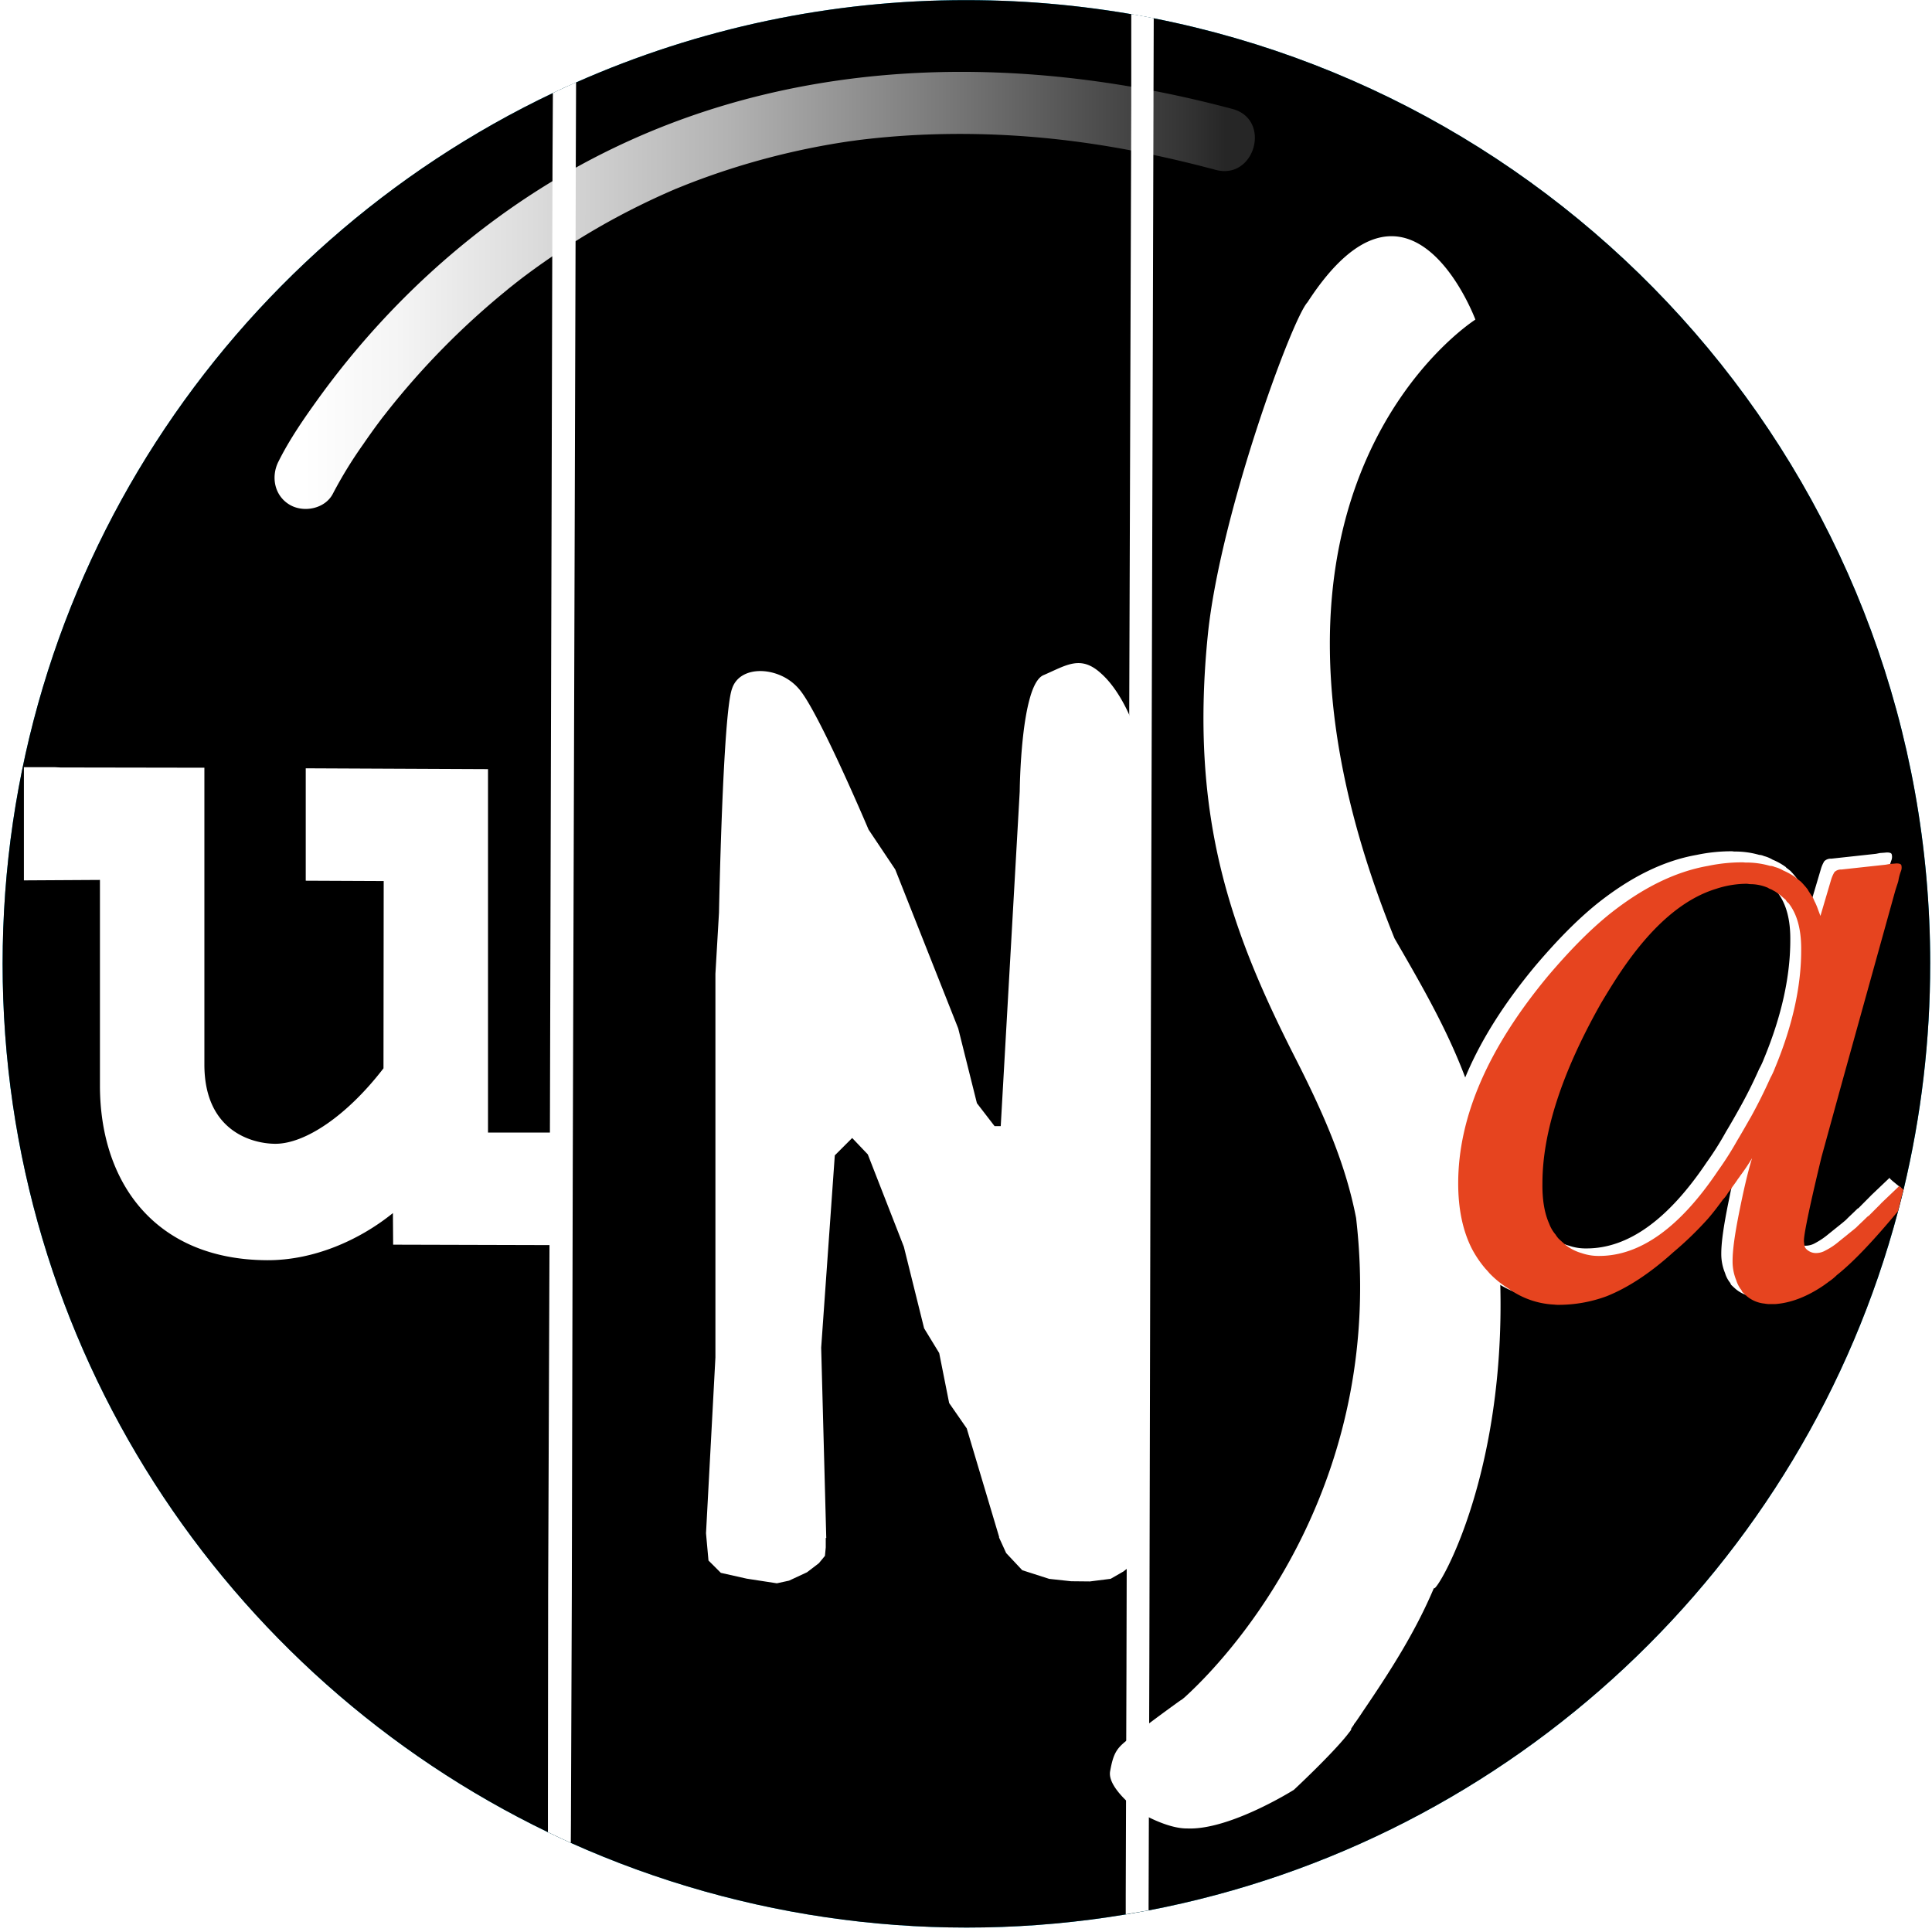 <?xml version="1.0" encoding="UTF-8" standalone="no"?>
<svg
   xmlns:dc="http://purl.org/dc/elements/1.1/"
   xmlns:cc="http://creativecommons.org/ns#"
   xmlns:rdf="http://www.w3.org/1999/02/22-rdf-syntax-ns#"
   xmlns:svg="http://www.w3.org/2000/svg"
   xmlns="http://www.w3.org/2000/svg"
   xmlns:xlink="http://www.w3.org/1999/xlink"
   xmlns:sodipodi="http://sodipodi.sourceforge.net/DTD/sodipodi-0.dtd"
   xmlns:inkscape="http://www.inkscape.org/namespaces/inkscape"
   viewBox="0 0 100 100"
   version="1.1"
   id="svg73"
   sodipodi:docname="logo-unsa-conseils-opt.svg"
   inkscape:version="0.92.3 (2405546, 2018-03-11)">
  <sodipodi:namedview
     pagecolor="#ffffff"
     bordercolor="#666666"
     borderopacity="1"
     objecttolerance="10"
     gridtolerance="10"
     guidetolerance="10"
     inkscape:pageopacity="0"
     inkscape:pageshadow="2"
     inkscape:window-width="1867"
     inkscape:window-height="1025"
     id="namedview75"
     showgrid="false"
     inkscape:showpageshadow="false"
     showborder="false"
     inkscape:zoom="2.36"
     inkscape:cx="50"
     inkscape:cy="50"
     inkscape:window-x="53"
     inkscape:window-y="27"
     inkscape:window-maximized="1"
     inkscape:current-layer="svg73" />
  <defs
     id="defs41">
    <path
       id="a"
       d="M99.906 49.885c.002 3.94-.46 7.865-1.378 11.696-.09.373-.186.744-.284 1.114-4.863 18.367-19.944 32.58-38.793 36.187l-1.178.208c-9.732 1.621-19.726.333-28.728-3.703-.396-.18-.793-.365-1.184-.553C11.66 86.771.135 69.672.135 49.885c0-19.89 11.644-37.064 28.488-45.072.394-.19.793-.373 1.193-.545C36.179 1.45 43.062-.002 50.021.007c3.255-.001 6.502.314 9.696.94 22.91 4.508 40.19 24.703 40.19 48.938h-.001z" />
    <filter
       id="b"
       width="104%"
       height="104%"
       x="-2%"
       y="-2%"
       filterUnits="objectBoundingBox">
      <feGaussianBlur
         in="SourceAlpha"
         result="shadowBlurInner1"
         stdDeviation="1.5"
         id="feGaussianBlur3" />
      <feOffset
         dy="-1"
         in="shadowBlurInner1"
         result="shadowOffsetInner1"
         id="feOffset5" />
      <feComposite
         in="shadowOffsetInner1"
         in2="SourceAlpha"
         k2="-1"
         k3="1"
         operator="arithmetic"
         result="shadowInnerInner1"
         id="feComposite7" />
      <feColorMatrix
         in="shadowInnerInner1"
         result="shadowMatrixInner1"
         values="0 0 0 0 0 0 0 0 0 0 0 0 0 0 0 0 0 0 0.5 0"
         id="feColorMatrix9" />
      <feGaussianBlur
         in="SourceAlpha"
         result="shadowBlurInner2"
         stdDeviation="1.5"
         id="feGaussianBlur11" />
      <feOffset
         dy="1"
         in="shadowBlurInner2"
         result="shadowOffsetInner2"
         id="feOffset13" />
      <feComposite
         in="shadowOffsetInner2"
         in2="SourceAlpha"
         k2="-1"
         k3="1"
         operator="arithmetic"
         result="shadowInnerInner2"
         id="feComposite15" />
      <feColorMatrix
         in="shadowInnerInner2"
         result="shadowMatrixInner2"
         values="0 0 0 0 0 0 0 0 0 0 0 0 0 0 0 0 0 0 0.5 0"
         id="feColorMatrix17" />
      <feMerge
         id="feMerge23">
        <feMergeNode
           in="shadowMatrixInner1"
           id="feMergeNode19" />
        <feMergeNode
           in="shadowMatrixInner2"
           id="feMergeNode21" />
      </feMerge>
    </filter>
    <linearGradient
       id="c"
       x1="10.502"
       x2="42.323"
       y1="22.506"
       y2="22.506"
       gradientTransform="scale(1.498,0.668)"
       gradientUnits="userSpaceOnUse">
      <stop
         offset="0%"
         stop-color="#FFF"
         id="stop26" />
      <stop
         offset="10%"
         stop-color="#FFF"
         stop-opacity=".96"
         id="stop28" />
      <stop
         offset="25%"
         stop-color="#FFF"
         stop-opacity=".86"
         id="stop30" />
      <stop
         offset="46%"
         stop-color="#FFF"
         stop-opacity=".7"
         id="stop32" />
      <stop
         offset="69%"
         stop-color="#FFF"
         stop-opacity=".48"
         id="stop34" />
      <stop
         offset="96%"
         stop-color="#FFF"
         stop-opacity=".2"
         id="stop36" />
      <stop
         offset="100%"
         stop-color="#FFF"
         stop-opacity=".15"
         id="stop38" />
    </linearGradient>
  </defs>
  <use
     height="100%"
     width="100%"
     y="0"
     x="0"
     style="fill:#00acde;fill-rule:evenodd"
     id="use43"
     xlink:href="#a" />
  <use
     height="100%"
     width="100%"
     y="0"
     x="0"
     style="fill:#000000;fill-rule:evenodd;filter:url(#b)"
     id="use45"
     xlink:href="#a" />
  <g
     style="fill:none;fill-rule:nonzero"
     id="g55">
    <path
       style="fill:#ffffff"
       inkscape:connector-curvature="0"
       id="path47"
       d="m 98.29,61.4 -0.333,-0.273 -0.136,-0.122 -0.011,-0.047 -0.944,0.898 -0.096,0.098 -0.587,0.591 H 96.16 l -0.064,0.062 c -0.211,0.21 -0.4,0.376 -0.545,0.53 -0.173,0.152 -0.338,0.28 -0.486,0.399 l -0.428,0.344 a 3.85,3.85 0 0 1 -0.681,0.46 c -0.161,0.095 -0.346,0.142 -0.533,0.137 -0.154,-0.002 -0.302,-0.058 -0.417,-0.16 -0.06,-0.041 -0.107,-0.098 -0.136,-0.164 a 1.362,1.362 0 0 1 -0.032,-0.199 0.383,0.383 0 0 1 -0.015,-0.125 v -0.048 c 0.036,-0.437 0.334,-1.881 0.924,-4.323 0.386,-1.392 0.843,-3.07 1.376,-4.99 l 2.463,-8.885 c 0.072,-0.239 0.136,-0.409 0.175,-0.545 0.013,-0.107 0.037,-0.213 0.072,-0.315 0.02,-0.061 0.04,-0.128 0.067,-0.197 0.036,-0.097 0.042,-0.202 0.016,-0.302 -0.016,-0.072 -0.104,-0.1 -0.258,-0.1 l -0.136,0.013 -0.215,0.015 -0.206,0.041 -2.316,0.252 c -0.135,-0.01 -0.268,0.04 -0.363,0.136 a 1.738,1.738 0 0 0 -0.18,0.425 l -0.42,1.413 -0.136,0.453 -0.124,-0.34 A 2.409,2.409 0 0 0 93.408,46.167 C 93.362,46.084 93.336,45.982 93.289,45.91 93.243,45.838 93.197,45.773 93.153,45.696 93.11,45.618 93.066,45.57 93.025,45.49 l -0.02,-0.026 -0.026,-0.032 a 4.308,4.308 0 0 0 -0.312,-0.359 l -0.224,-0.174 v -0.014 a 3.256,3.256 0 0 0 -0.692,-0.388 1.703,1.703 0 0 0 -0.45,-0.188 c -0.078,-0.036 -0.162,-0.057 -0.247,-0.061 -0.419,-0.12 -0.853,-0.178 -1.289,-0.173 l -0.106,-0.013 a 8.637,8.637 0 0 0 -1.83,0.186 c -1.75,0.306 -3.448,1.164 -5.143,2.51 -1.081,0.871 -2.115,1.94 -3.184,3.194 -3.156,3.778 -4.735,7.406 -4.736,10.885 0,1.335 0.237,2.467 0.712,3.406 0.197,0.379 0.437,0.734 0.715,1.057 0.075,0.078 0.137,0.15 0.209,0.232 0.285,0.296 0.605,0.557 0.953,0.776 0.296,0.213 0.616,0.39 0.954,0.529 0.471,0.198 0.974,0.311 1.485,0.333 0.085,0.012 0.171,0.016 0.257,0.014 0.846,-0.005 1.685,-0.156 2.479,-0.448 1.114,-0.446 2.27,-1.204 3.48,-2.293 0.63,-0.54 1.222,-1.124 1.771,-1.746 0.292,-0.333 0.545,-0.682 0.796,-1.015 0.08,-0.083 0.153,-0.175 0.214,-0.273 0.079,-0.136 0.185,-0.242 0.272,-0.373 0.088,-0.13 0.186,-0.252 0.273,-0.386 0.049,-0.077 0.11,-0.136 0.154,-0.216 0.225,-0.296 0.434,-0.605 0.625,-0.924 -0.177,0.57 -0.342,1.242 -0.51,2.023 l -0.159,0.78 c -0.223,1.114 -0.353,1.973 -0.353,2.562 -0.005,0.348 0.061,0.694 0.194,1.016 0.048,0.16 0.121,0.31 0.218,0.446 0.04,0.047 0.072,0.1 0.092,0.16 0.073,0.066 0.119,0.115 0.179,0.167 0.273,0.254 0.621,0.412 0.992,0.45 0.096,0.017 0.194,0.026 0.293,0.025 0.1,0 0.164,0 0.246,-0.007 0.818,-0.051 1.688,-0.376 2.589,-1.001 l 0.1,-0.072 c 0.052,-0.029 0.085,-0.072 0.137,-0.098 0.145,-0.102 0.282,-0.217 0.408,-0.342 1.03,-0.818 2.304,-2.224 3.85,-4.143 l -0.1,-0.076 z m -17.955,2.629 c -0.108,-0.098 -0.232,-0.196 -0.35,-0.316 a 2.27,2.27 0 0 1 -0.153,-0.204 c -0.143,-0.17 -0.255,-0.365 -0.33,-0.574 -0.249,-0.545 -0.367,-1.253 -0.352,-2.11 0,-2.638 1.01,-5.785 3.065,-9.415 0.353,-0.586 0.681,-1.135 1.01,-1.616 1.587,-2.354 3.24,-3.815 4.995,-4.349 0.523,-0.174 1.07,-0.263 1.621,-0.264 l 0.15,0.018 c 0.323,-10e-4 0.642,0.064 0.939,0.19 0.041,0.03 0.087,0.054 0.136,0.07 0.086,0.032 0.15,0.084 0.232,0.12 0.081,0.035 0.144,0.1 0.24,0.173 0.095,0.072 0.21,0.185 0.318,0.264 0.033,0.069 0.083,0.128 0.145,0.173 0.02,0.023 0.038,0.049 0.054,0.075 0.409,0.565 0.623,1.362 0.61,2.403 0,1.907 -0.464,3.96 -1.363,6.13 a 4.04,4.04 0 0 1 -0.247,0.53 24.081,24.081 0 0 1 -1.042,2.08 c -0.211,0.378 -0.437,0.776 -0.681,1.18 a 15.957,15.957 0 0 1 -0.999,1.581 c -1.998,2.972 -4.071,4.455 -6.219,4.45 -0.31,0.006 -0.62,-0.043 -0.914,-0.145 a 1.326,1.326 0 0 1 -0.18,-0.06 c -0.248,-0.088 -0.48,-0.218 -0.685,-0.384 z m -51.561,0.418 -8.425,-0.023 -0.012,-1.635 c -1.716,1.387 -4.079,2.452 -6.523,2.439 C 8.054,65.198 5.173,61.24 5.173,56.186 V 45.545 L 1.237,45.568 V 39.71 h 1.614 l 0.29,0.015 h 0.232 l 7.206,0.012 V 55.1 c 0,3.475 2.51,4.102 3.678,4.102 1.526,0 3.69,-1.433 5.592,-3.906 l 0.011,-9.693 -4.035,-0.018 v -5.818 l 9.434,0.043 v 18.812 h 3.531 z m 30.646,15.219 -0.556,1.09 -0.057,0.064 -0.66,0.52 -0.66,0.379 -1.075,0.136 -0.97,-0.01 -1.135,-0.123 -1.395,-0.448 -0.834,-0.889 -0.373,-0.817 h 0.015 l -0.015,-0.05 -1.667,-5.585 -0.91,-1.312 -0.515,-2.588 -0.781,-1.28 -1.049,-4.223 -1.866,-4.779 -0.808,-0.849 -0.9,0.9 -0.705,9.954 0.263,9.849 h -0.026 v 0.486 l -0.042,0.44 -0.314,0.38 -0.613,0.469 -0.933,0.434 -0.628,0.137 -1.56,-0.24 -1.34,-0.301 -0.64,-0.638 -0.108,-1.186 -0.02,-0.227 0.011,-0.201 0.476,-8.898 V 50.401 l 0.185,-3.164 c 0,0 0.196,-10.28 0.672,-11.58 0.409,-1.286 2.46,-1.168 3.448,-0.02 0.993,1.09 3.621,7.301 3.621,7.301 l 1.381,2.064 3.26,8.228 0.968,3.871 0.914,1.187 h 0.319 L 52.781,40.96 c 0,0 0.041,-5.504 1.227,-6.013 1.185,-0.51 1.916,-1.056 2.968,-0.104 1.048,0.92 1.635,2.548 1.635,2.548 l 0.81,42.275 z" />
    <path
       style="fill:#ffffff"
       inkscape:connector-curvature="0"
       id="path49"
       d="m 74.222,82.189 c -0.977,2.316 -2.286,4.342 -3.665,6.372 -0.121,0.185 -0.246,0.368 -0.374,0.553 -0.032,0.04 -0.063,0.082 -0.098,0.128 l -0.011,0.031 c -0.048,0.071 -0.097,0.136 -0.145,0.214 h 0.017 c -0.009,0.034 -0.024,0.066 -0.045,0.094 -0.05,0.068 -0.107,0.136 -0.17,0.22 -0.838,1.05 -2.76,2.84 -2.76,2.84 0,0 -3.31,2.087 -5.507,2 -1.053,0.016 -2.395,-0.789 -2.395,-0.789 0,0 -1.771,-1.253 -1.61,-2.167 0.163,-0.915 0.329,-1.184 0.886,-1.62 a 93.395,93.395 0 0 1 2.743,-2.044 0.935,0.935 0 0 0 0.188,-0.136 l 0.06,-0.05 c 3.133,-2.861 10.383,-11.606 8.855,-24.795 -0.517,-2.66 -1.546,-5.125 -3.085,-8.157 -3.35,-6.566 -5.543,-12.485 -4.592,-21.995 0.624,-6.216 4.36,-16.383 5.16,-17.24 5.312,-8.19 8.692,0.894 8.692,0.894 0,0 -13.664,8.627 -4.186,32.028 2.379,4.106 4.396,7.612 5.04,12.8 1.931,13.464 -2.998,21.334 -2.998,20.819 z M 29.818,4.261 29.803,8.376 v 0.208 l -0.157,51.763 -0.049,22.188 -0.044,11.513 v 0.172 l -0.008,1.166 c -0.396,-0.18 -0.793,-0.365 -1.184,-0.553 v -1.259 l 0.011,-10.856 v -0.183 l 0.09,-23.31 0.136,-50.656 0.02,-3.757 c 0.399,-0.19 0.8,-0.373 1.2,-0.55 z" />
    <path
       style="fill:#ffffff"
       inkscape:connector-curvature="0"
       id="path51"
       d="M 59.451,98.88 V 98.597 L 59.49,86.035 59.544,61.867 59.704,5.432 V 5.219 L 59.717,0.94 A 59.856,59.856 0 0 0 58.554,0.726 v 4.685 l -0.185,55.237 -0.063,25.387 v 0.206 l -0.038,11.852 v 0.99 L 59.45,98.88 Z" />
    <path
       style="fill:#e6441f"
       inkscape:connector-curvature="0"
       id="path53"
       d="m 98.473,61.533 -0.136,-0.116 -0.015,-0.046 -0.029,0.029 -0.903,0.86 -0.093,0.099 -0.584,0.584 h -0.02 l -0.067,0.061 c -0.209,0.209 -0.394,0.374 -0.545,0.528 -0.172,0.147 -0.337,0.272 -0.481,0.393 l -0.426,0.342 c -0.209,0.178 -0.437,0.33 -0.682,0.454 -0.143,0.085 -0.305,0.131 -0.471,0.136 -0.171,0.008 -0.338,-0.048 -0.47,-0.156 -0.059,-0.042 -0.106,-0.099 -0.136,-0.165 0,-0.023 -0.01,-0.041 -0.013,-0.062 a 0.545,0.545 0 0 1 -0.02,-0.136 0.51,0.51 0 0 1 -0.01,-0.124 v -0.049 c 0.028,-0.432 0.326,-1.868 0.91,-4.282 0.38,-1.381 0.834,-3.043 1.363,-4.948 l 2.444,-8.798 c 0.07,-0.24 0.136,-0.408 0.17,-0.545 a 2.4,2.4 0 0 1 0.136,-0.507 c 0.036,-0.094 0.043,-0.196 0.02,-0.294 -0.02,-0.072 -0.107,-0.1 -0.257,-0.1 l -0.136,0.013 -0.211,0.015 -0.203,0.037 -2.296,0.25 c -0.134,-0.008 -0.266,0.041 -0.362,0.135 a 1.787,1.787 0 0 0 -0.18,0.42 l -0.545,1.847 -0.124,-0.332 a 3.387,3.387 0 0 0 -0.15,-0.365 c -0.05,-0.085 -0.076,-0.183 -0.12,-0.255 -0.008,-0.015 -0.02,-0.029 -0.028,-0.044 -0.038,-0.051 -0.072,-0.11 -0.11,-0.167 -0.038,-0.057 -0.088,-0.125 -0.124,-0.203 -0.11,-0.144 -0.23,-0.28 -0.357,-0.409 -0.067,-0.052 -0.136,-0.106 -0.226,-0.17 V 45.448 L 92.96,45.43 a 3.242,3.242 0 0 0 -0.654,-0.37 1.723,1.723 0 0 0 -0.448,-0.186 c -0.076,-0.037 -0.159,-0.056 -0.244,-0.057 -0.415,-0.12 -0.845,-0.178 -1.277,-0.172 l -0.107,-0.01 a 8.613,8.613 0 0 0 -1.815,0.182 c -1.732,0.304 -3.414,1.153 -5.093,2.486 -1.072,0.864 -2.096,1.923 -3.156,3.165 -3.124,3.744 -4.69,7.328 -4.69,10.782 0,1.322 0.235,2.447 0.704,3.376 0.196,0.374 0.435,0.726 0.71,1.047 0.072,0.075 0.136,0.149 0.205,0.23 0.28,0.292 0.597,0.55 0.94,0.766 0.082,0.059 0.165,0.113 0.247,0.165 0.648,0.417 1.395,0.655 2.165,0.692 0.085,0.01 0.172,0.014 0.258,0.012 0.837,-0.004 1.668,-0.155 2.453,-0.445 1.102,-0.44 2.249,-1.19 3.445,-2.271 A 17.693,17.693 0 0 0 88.386,63.1 c 0.29,-0.331 0.545,-0.672 0.79,-1.008 0.079,-0.081 0.15,-0.17 0.212,-0.263 0.06,-0.105 0.136,-0.195 0.205,-0.288 a 0.93,0.93 0 0 0 0.055,-0.08 c 0.097,-0.136 0.185,-0.252 0.272,-0.383 0.047,-0.078 0.105,-0.136 0.152,-0.217 0.221,-0.293 0.427,-0.599 0.615,-0.915 -0.229,0.745 -0.44,1.669 -0.662,2.776 -0.222,1.108 -0.347,1.955 -0.347,2.54 -0.005,0.344 0.06,0.686 0.19,1.005 0.05,0.158 0.122,0.308 0.217,0.443 0.04,0.046 0.071,0.1 0.093,0.157 0.067,0.062 0.113,0.106 0.169,0.162 0.27,0.254 0.618,0.41 0.987,0.445 0.096,0.019 0.192,0.027 0.29,0.026 h 0.243 c 0.807,-0.054 1.67,-0.376 2.564,-0.993 l 0.1,-0.075 c 0.054,-0.026 0.085,-0.07 0.136,-0.098 0.146,-0.1 0.283,-0.212 0.408,-0.336 0.87,-0.69 1.917,-1.807 3.16,-3.301 0.098,-0.371 0.193,-0.742 0.283,-1.115 z m -7.872,-3.678 c -0.215,0.377 -0.437,0.77 -0.68,1.173 a 16.967,16.967 0 0 1 -0.994,1.564 c -1.976,2.943 -4.029,4.415 -6.158,4.415 -0.309,0.004 -0.616,-0.046 -0.908,-0.147 -0.31,-0.088 -0.599,-0.238 -0.85,-0.44 -0.103,-0.098 -0.228,-0.198 -0.346,-0.316 a 1.403,1.403 0 0 1 -0.15,-0.203 c -0.143,-0.168 -0.255,-0.36 -0.331,-0.567 -0.243,-0.545 -0.361,-1.242 -0.348,-2.094 0,-2.607 1,-5.722 3.041,-9.328 0.347,-0.579 0.681,-1.122 0.999,-1.595 1.572,-2.337 3.21,-3.778 4.945,-4.31 0.518,-0.173 1.06,-0.262 1.606,-0.263 l 0.151,0.02 c 0.32,-0.002 0.636,0.062 0.93,0.188 0.041,0.03 0.087,0.053 0.136,0.07 0.086,0.03 0.15,0.083 0.231,0.118 0.058,0.04 0.116,0.078 0.181,0.127 l 0.056,0.04 c 0.104,0.073 0.211,0.186 0.315,0.263 0.033,0.07 0.083,0.13 0.146,0.175 0.445,0.564 0.669,1.374 0.656,2.452 0,1.884 -0.46,3.926 -1.354,6.075 -0.068,0.181 -0.15,0.358 -0.244,0.528 a 26.6,26.6 0 0 1 -1.03,2.059 z" />
  </g>
  <path
     inkscape:connector-curvature="0"
     style="fill:url(#c);fill-rule:nonzero"
     id="path57"
     d="m 17.238,25.538 c 0.46,-0.876 0.978,-1.72 1.551,-2.527 0.289,-0.422 0.586,-0.838 0.892,-1.246 0.089,-0.119 0.18,-0.236 0.273,-0.355 0.181,-0.24 -0.259,0.327 -0.068,0.09 l 0.12,-0.154 c 1.835,-2.331 3.922,-4.452 6.222,-6.325 0.16,-0.136 0.324,-0.26 0.486,-0.391 0.064,-0.05 0.379,-0.292 0.033,-0.026 l 0.272,-0.211 a 38.166,38.166 0 0 1 4.755,-3.068 38.614,38.614 0 0 1 2.745,-1.35 c 0.125,-0.056 0.25,-0.11 0.376,-0.164 0.42,-0.184 -0.31,0.123 0.118,-0.049 0.237,-0.095 0.473,-0.192 0.711,-0.284 2.683,-1.034 5.474,-1.764 8.32,-2.176 0.02,0 0.545,-0.072 0.206,-0.029 a 40.374,40.374 0 0 1 1.635,-0.177 c 0.732,-0.065 1.465,-0.11 2.2,-0.136 a 45.512,45.512 0 0 1 4.663,0.075 c 3.435,0.23 6.768,0.847 10.176,1.757 C 64.958,9.337 65.827,6.183 63.793,5.64 53.167,2.8 41.81,2.822 31.764,7.662 c -6.086,2.929 -11.33,7.496 -15.281,12.96 -0.75,1.04 -1.499,2.12 -2.071,3.27 -0.398,0.788 -0.207,1.772 0.587,2.237 0.728,0.426 1.838,0.205 2.237,-0.587 l 10e-4,-0.004 z" />
</svg>
